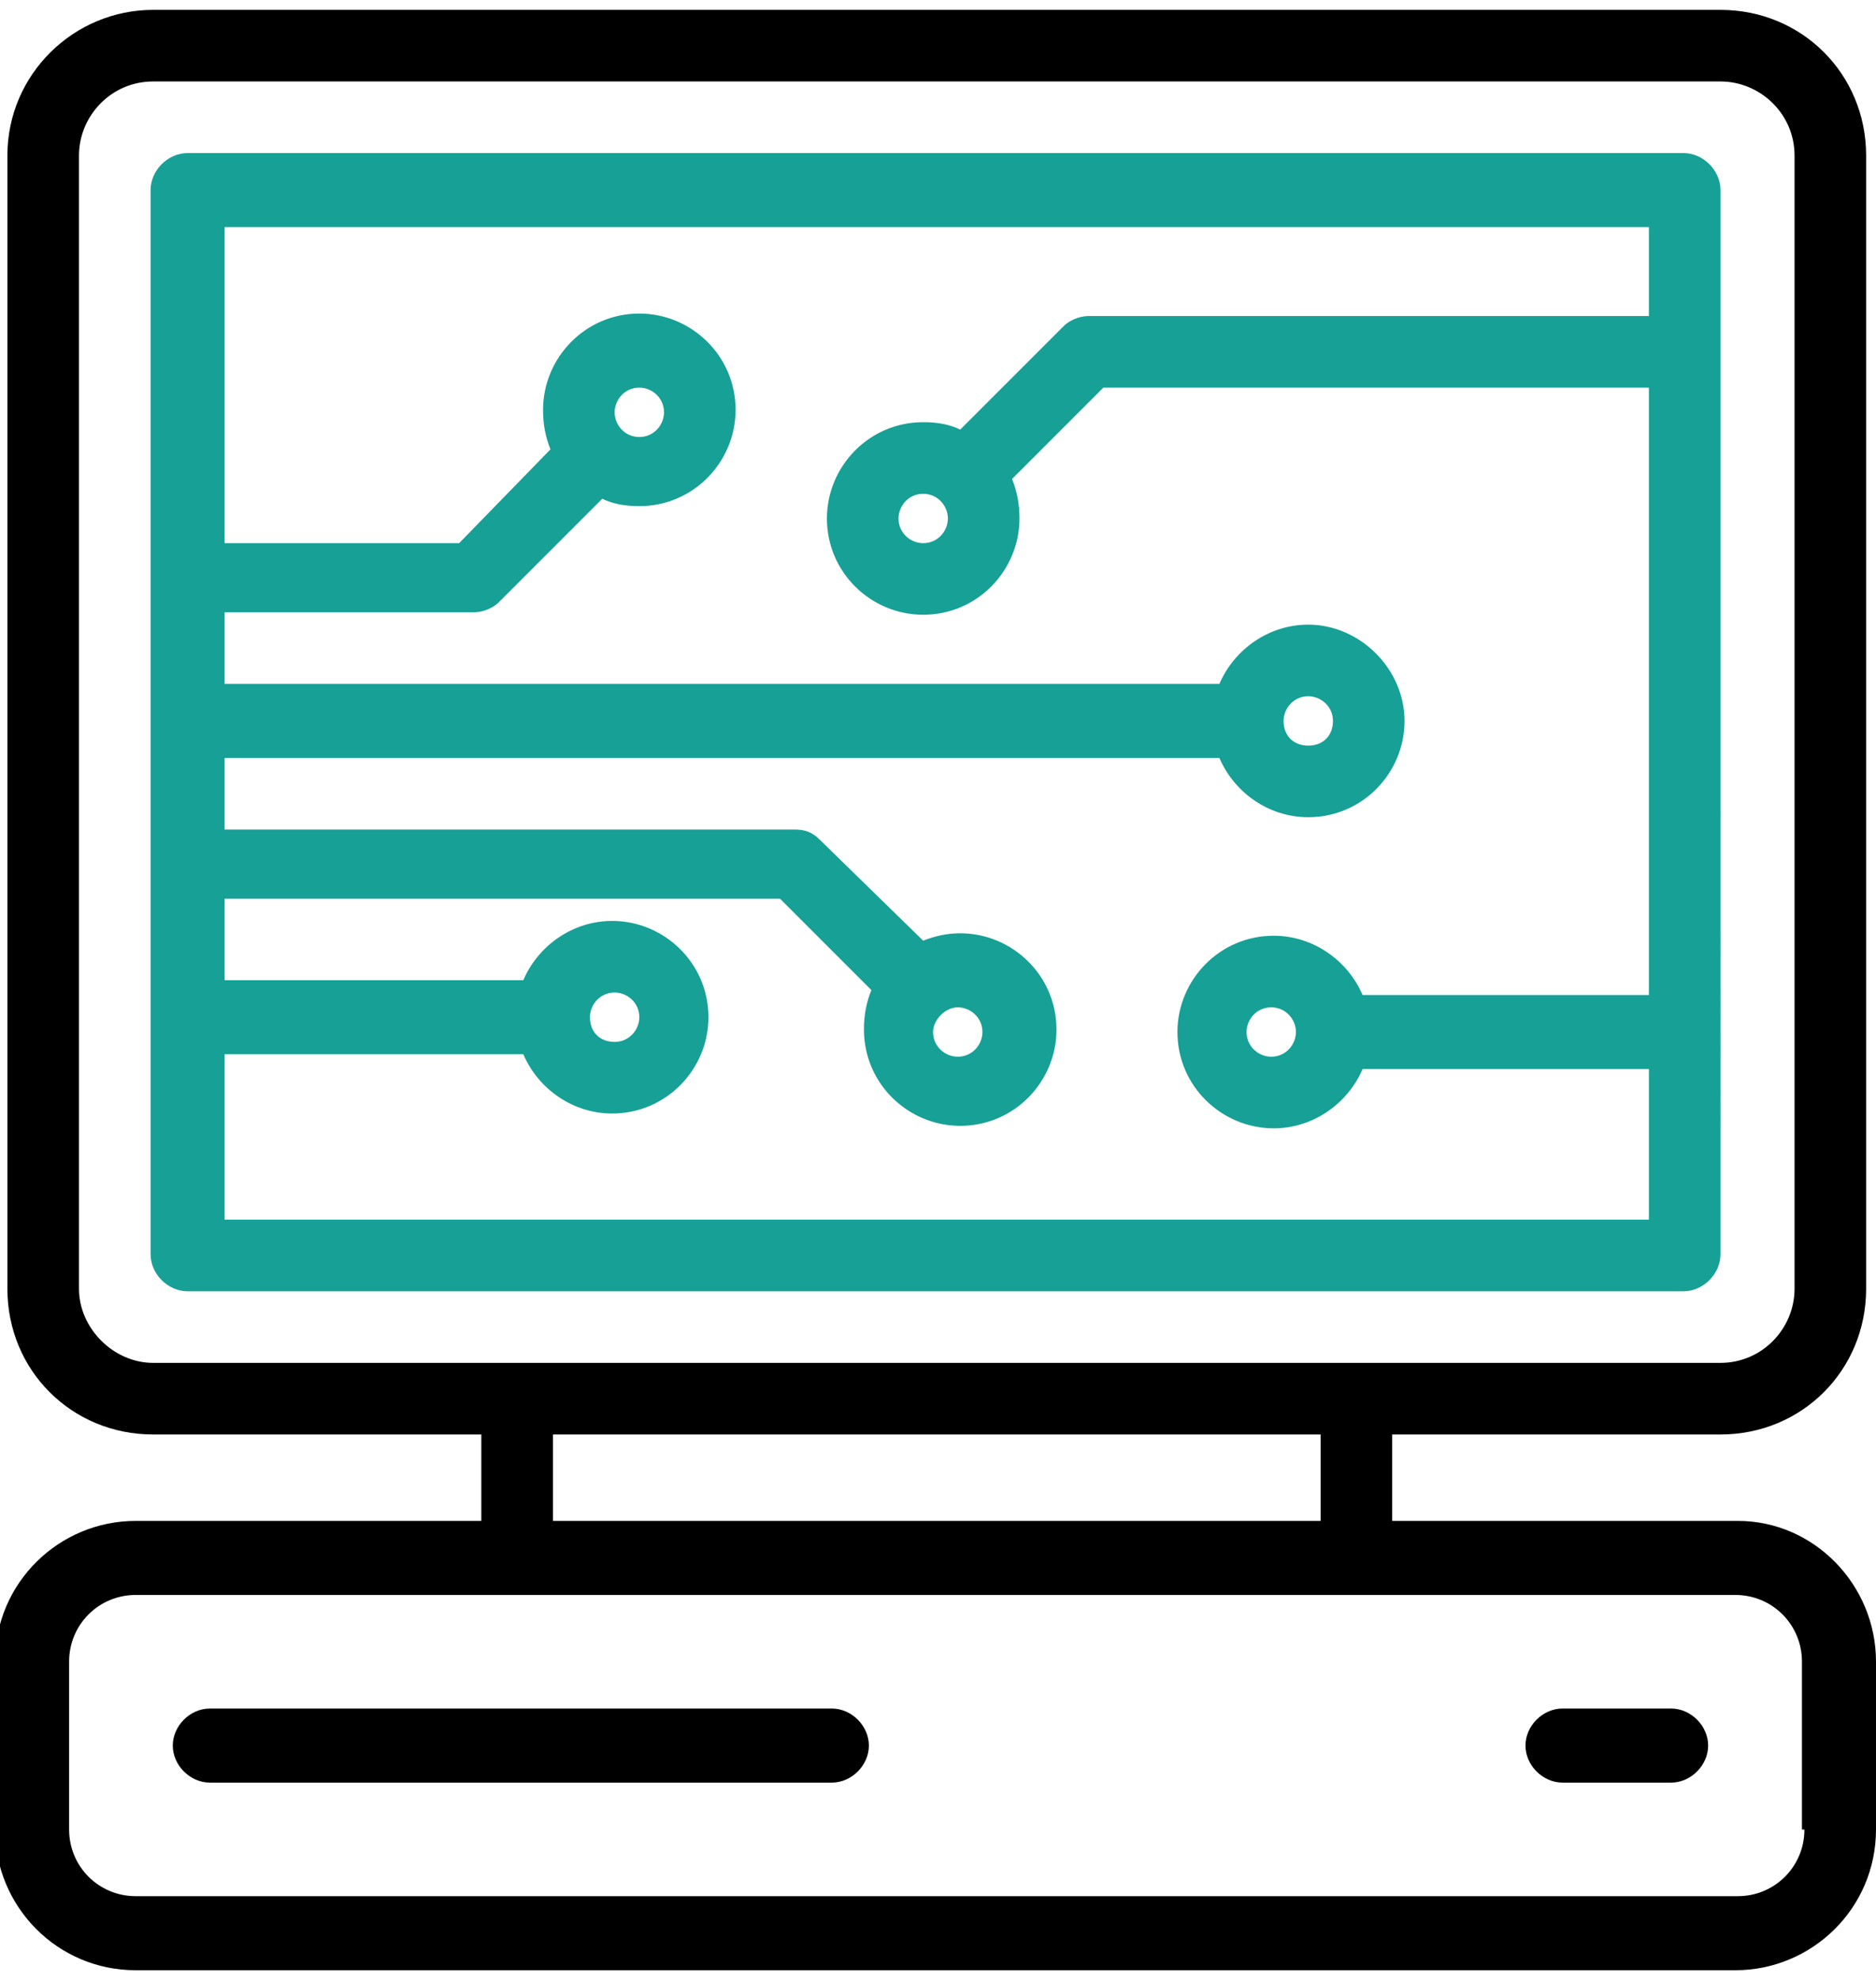 <?xml version="1.0" encoding="utf-8"?>
<!-- Generator: Adobe Illustrator 22.0.1, SVG Export Plug-In . SVG Version: 6.00 Build 0)  -->
<!DOCTYPE svg PUBLIC "-//W3C//DTD SVG 1.1//EN" "http://www.w3.org/Graphics/SVG/1.1/DTD/svg11.dtd">
<svg version="1.1" id="Calque_1" xmlns="http://www.w3.org/2000/svg" xmlns:xlink="http://www.w3.org/1999/xlink" x="0px" y="0px"
	 viewBox="0 0 76 80.2" style="enable-background:new 0 0 76 80.2;" xml:space="preserve">
<path style="fill:#17A096;" d="M52.5,41.8c0,0.5-0.4,1-1,1c-0.5,0-1-0.4-1-1c0-0.5,0.4-1,1-1C52.1,40.8,52.5,41.3,52.5,41.8 M38.4,21
	c0,0.5-0.4,1-1,1c-0.5,0-1-0.4-1-1c0-0.5,0.4-1,1-1C38,20,38.4,20.5,38.4,21 M24.9,16.7c0-0.5,0.4-1,1-1c0.5,0,1,0.4,1,1
	c0,0.5-0.4,1-1,1C25.3,17.7,24.9,17.2,24.9,16.7 M52,29.2c0-0.5,0.4-1,1-1c0.5,0,1,0.4,1,1s-0.4,1-1,1C52.4,30.2,52,29.8,52,29.2
	 M38.8,40.8c0.5,0,1,0.4,1,1c0,0.5-0.4,1-1,1c-0.5,0-1-0.4-1-1C37.8,41.3,38.3,40.8,38.8,40.8 M23.9,41.2c0-0.5,0.4-1,1-1
	c0.5,0,1,0.4,1,1c0,0.5-0.4,1-1,1C24.3,42.2,23.9,41.8,23.9,41.2 M9.1,49.3v-6.6h12.1c0.6,1.4,2,2.4,3.6,2.4c2.2,0,3.9-1.8,3.9-3.9
	c0-2.2-1.8-3.9-3.9-3.9c-1.6,0-3,1-3.6,2.4H9.1v-3.3h22.5l3.7,3.7c-0.2,0.5-0.3,1-0.3,1.6c0,2.2,1.8,3.9,3.9,3.9
	c2.2,0,3.9-1.8,3.9-3.9c0-2.2-1.8-3.9-3.9-3.9c-0.5,0-1,0.1-1.5,0.3L33.2,34c-0.3-0.3-0.6-0.4-1-0.4H9.1v-2.9h40.3
	c0.6,1.4,2,2.4,3.6,2.4c2.2,0,3.9-1.8,3.9-3.9s-1.8-3.9-3.9-3.9c-1.6,0-3,1-3.6,2.4H9.1v-2.9h10.1c0.4,0,0.8-0.2,1-0.4l4.2-4.2
	c0.4,0.2,0.9,0.3,1.5,0.3c2.2,0,3.9-1.8,3.9-3.9c0-2.2-1.8-3.9-3.9-3.9c-2.2,0-3.9,1.8-3.9,3.9c0,0.6,0.1,1.1,0.3,1.6L18.6,22H9.1
	V9.2h57.7v3.6H44.1c-0.4,0-0.8,0.2-1,0.4l-4.2,4.2c-0.4-0.2-0.9-0.3-1.5-0.3c-2.2,0-3.9,1.8-3.9,3.9c0,2.2,1.8,3.9,3.9,3.9
	c2.2,0,3.9-1.8,3.9-3.9c0-0.6-0.1-1.1-0.3-1.6l3.7-3.7h22.1v24.6H55.2c-0.6-1.4-2-2.4-3.6-2.4c-2.2,0-3.9,1.8-3.9,3.9
	c0,2.2,1.8,3.9,3.9,3.9c1.6,0,3-1,3.6-2.4h11.6v6.1H9.1z M69.7,7.7c0-0.8-0.7-1.5-1.5-1.5H7.6c-0.8,0-1.5,0.7-1.5,1.5v43.1
	c0,0.8,0.7,1.5,1.5,1.5h60.6c0.8,0,1.5-0.7,1.5-1.5V7.7z"/>
<path d="M73.1,74.1c0,1.5-1.2,2.7-2.7,2.7H5.5c-1.5,0-2.7-1.2-2.7-2.7v-6.8c0-1.5,1.2-2.7,2.7-2.7h64.8c1.5,0,2.7,1.2,2.7,2.7V74.1z
	 M22.4,58.1h31.1v3.5H22.4V58.1z M3.2,52.2V6.3c0-1.6,1.3-3,3-3h63.5c1.6,0,3,1.3,3,3v45.9c0,1.6-1.3,3-3,3H6.2
	C4.6,55.2,3.2,53.8,3.2,52.2 M70.4,61.6h-14v-3.5h13.3c3.3,0,5.9-2.6,5.9-5.9V6.3c0-3.3-2.6-5.9-5.9-5.9H6.2C3,0.4,0.3,3,0.3,6.3
	v45.9c0,3.3,2.6,5.9,5.9,5.9h13.3v3.5h-14c-3.1,0-5.7,2.5-5.7,5.7v6.8c0,3.1,2.5,5.7,5.7,5.7h64.8c3.1,0,5.7-2.5,5.7-5.7v-6.8
	C76,64.2,73.5,61.6,70.4,61.6"/>
<path d="M33.7,69.2H8.5c-0.8,0-1.5,0.7-1.5,1.5c0,0.8,0.7,1.5,1.5,1.5h25.2c0.8,0,1.5-0.7,1.5-1.5C35.2,69.9,34.5,69.2,33.7,69.2"/>
<path d="M67.7,69.2h-4.4c-0.8,0-1.5,0.7-1.5,1.5c0,0.8,0.7,1.5,1.5,1.5h4.4c0.8,0,1.5-0.7,1.5-1.5C69.2,69.9,68.5,69.2,67.7,69.2"/>
</svg>
